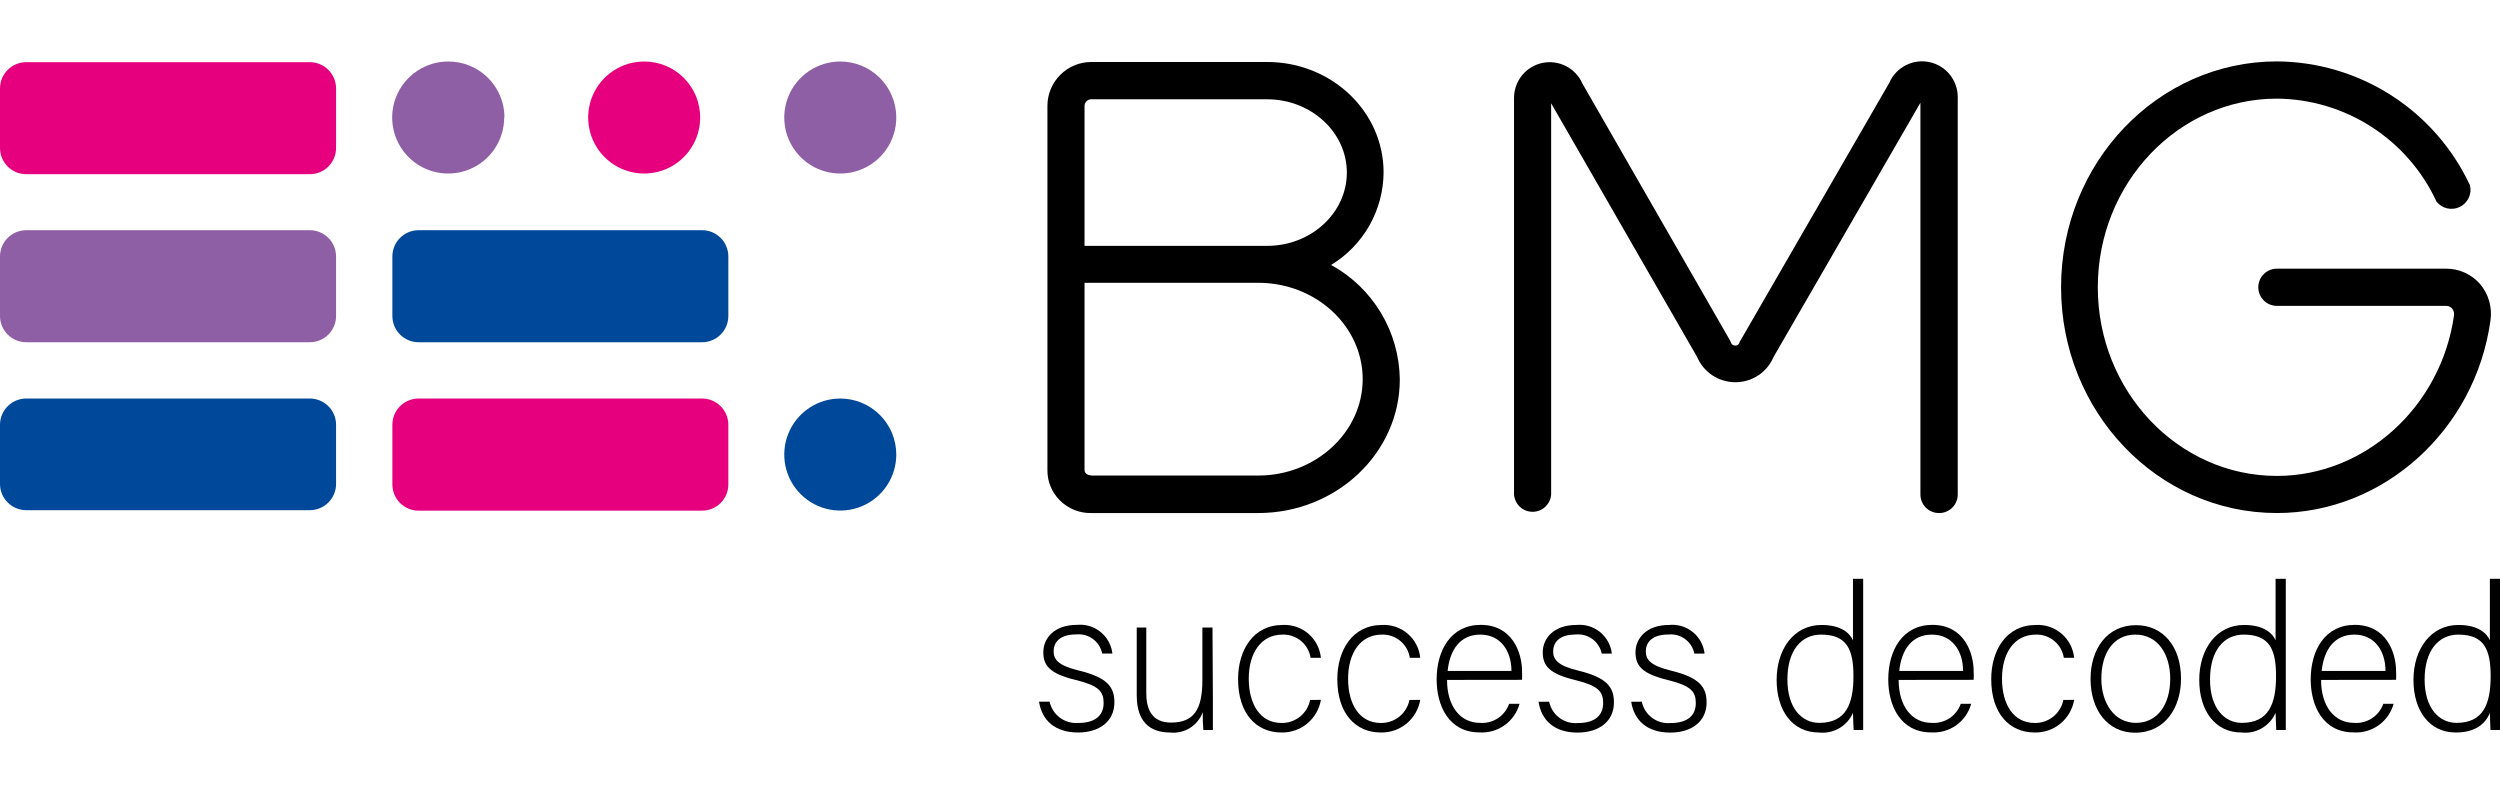 <svg width="190" height="60" viewBox="0 0 190 60" fill="none" xmlns="http://www.w3.org/2000/svg">
<path d="M38.319 8.924C38.32 9.767 38.071 10.592 37.603 11.293C37.136 11.995 36.47 12.542 35.691 12.864C34.912 13.187 34.055 13.271 33.228 13.106C32.401 12.941 31.642 12.534 31.047 11.936C30.452 11.339 30.047 10.579 29.885 9.751C29.722 8.924 29.809 8.067 30.135 7.289C30.46 6.511 31.009 5.847 31.712 5.382C32.415 4.917 33.241 4.67 34.084 4.675C35.212 4.675 36.293 5.122 37.091 5.919C37.889 6.716 38.339 7.797 38.341 8.924" fill="#8E5FA4"/>
<path d="M68.118 8.924C68.119 9.767 67.871 10.59 67.404 11.291C66.937 11.992 66.272 12.539 65.495 12.862C64.717 13.186 63.861 13.271 63.035 13.107C62.208 12.944 61.449 12.539 60.853 11.944C60.257 11.349 59.851 10.591 59.686 9.765C59.521 8.939 59.605 8.082 59.927 7.304C60.249 6.526 60.795 5.861 61.495 5.393C62.195 4.925 63.018 4.675 63.861 4.675C64.988 4.675 66.07 5.122 66.868 5.919C67.666 6.716 68.116 7.797 68.118 8.924Z" fill="#8E5FA4"/>
<path d="M53.214 8.924C53.216 9.767 52.967 10.59 52.5 11.291C52.033 11.992 51.369 12.539 50.592 12.862C49.814 13.186 48.958 13.271 48.131 13.107C47.305 12.944 46.546 12.539 45.95 11.944C45.354 11.349 44.948 10.591 44.783 9.765C44.618 8.939 44.702 8.082 45.024 7.304C45.346 6.526 45.892 5.861 46.592 5.393C47.292 4.925 48.115 4.675 48.957 4.675C49.516 4.674 50.069 4.783 50.586 4.996C51.102 5.209 51.572 5.522 51.967 5.917C52.362 6.312 52.676 6.78 52.89 7.296C53.104 7.812 53.214 8.366 53.214 8.924Z" fill="#E6007E"/>
<path d="M25.541 11.245V6.72C25.541 6.191 25.331 5.684 24.957 5.31C24.583 4.936 24.076 4.725 23.547 4.725H1.994C1.465 4.725 0.958 4.936 0.584 5.31C0.21 5.684 0 6.191 0 6.72V11.245C0 11.774 0.21 12.281 0.584 12.655C0.958 13.029 1.465 13.239 1.994 13.239H23.547C24.076 13.239 24.583 13.029 24.957 12.655C25.331 12.281 25.541 11.774 25.541 11.245Z" fill="#E6007E"/>
<path d="M25.541 24.016V19.49C25.541 18.962 25.331 18.454 24.957 18.08C24.583 17.706 24.076 17.496 23.547 17.496H1.994C1.465 17.496 0.958 17.706 0.584 18.08C0.21 18.454 0 18.962 0 19.49V24.016C0 24.544 0.21 25.052 0.584 25.426C0.958 25.8 1.465 26.01 1.994 26.01H23.547C24.076 26.01 24.583 25.8 24.957 25.426C25.331 25.052 25.541 24.544 25.541 24.016Z" fill="#8E5FA4"/>
<path d="M55.354 24.016V19.49C55.354 18.962 55.144 18.454 54.77 18.08C54.396 17.706 53.889 17.496 53.36 17.496H31.807C31.279 17.498 30.774 17.709 30.401 18.083C30.029 18.457 29.82 18.963 29.82 19.49V24.016C29.82 24.543 30.029 25.049 30.401 25.423C30.774 25.797 31.279 26.008 31.807 26.01H53.36C53.889 26.01 54.396 25.8 54.77 25.426C55.144 25.052 55.354 24.544 55.354 24.016Z" fill="#004899"/>
<path d="M25.541 36.815V32.254C25.534 31.73 25.32 31.23 24.947 30.862C24.574 30.495 24.071 30.288 23.547 30.288H1.994C1.47 30.288 0.967 30.495 0.594 30.862C0.221 31.23 0.008 31.73 0 32.254V36.815C0.01 37.338 0.224 37.836 0.597 38.202C0.97 38.568 1.472 38.773 1.994 38.773H23.547C24.07 38.773 24.572 38.568 24.945 38.202C25.317 37.836 25.532 37.338 25.541 36.815Z" fill="#004899"/>
<path d="M55.354 36.815V32.254C55.346 31.73 55.133 31.23 54.76 30.862C54.386 30.495 53.884 30.288 53.36 30.288H31.807C31.279 30.29 30.774 30.501 30.401 30.875C30.029 31.249 29.82 31.755 29.82 32.283V36.815C29.82 37.343 30.029 37.849 30.401 38.223C30.774 38.597 31.279 38.808 31.807 38.809H53.36C53.889 38.809 54.396 38.599 54.77 38.225C55.144 37.851 55.354 37.344 55.354 36.815Z" fill="#E6007E"/>
<path d="M68.118 34.516C68.123 35.359 67.878 36.185 67.414 36.889C66.95 37.593 66.287 38.143 65.51 38.47C64.733 38.797 63.876 38.885 63.048 38.724C62.22 38.563 61.459 38.16 60.861 37.566C60.263 36.971 59.854 36.213 59.688 35.387C59.521 34.56 59.604 33.703 59.925 32.923C60.246 32.144 60.792 31.477 61.493 31.008C62.193 30.539 63.017 30.288 63.861 30.288C64.988 30.288 66.07 30.736 66.868 31.533C67.666 32.33 68.116 33.41 68.118 34.538" fill="#004899"/>
<path d="M147.359 38.991C146.986 38.991 146.628 38.843 146.364 38.579C146.1 38.315 145.952 37.957 145.952 37.584V7.808L134.784 27.141C134.542 27.71 134.138 28.194 133.622 28.533C133.106 28.873 132.501 29.052 131.883 29.048C131.265 29.049 130.661 28.868 130.145 28.528C129.629 28.187 129.225 27.703 128.983 27.134L117.887 7.851V37.584C117.862 37.941 117.702 38.274 117.44 38.518C117.178 38.761 116.834 38.897 116.477 38.897C116.119 38.897 115.775 38.761 115.513 38.518C115.251 38.274 115.092 37.941 115.066 37.584V7.423C115.07 6.801 115.287 6.199 115.681 5.718C116.076 5.237 116.624 4.906 117.234 4.781C117.843 4.656 118.477 4.745 119.029 5.032C119.581 5.319 120.018 5.787 120.266 6.357L131.463 25.843C131.5 25.904 131.53 25.97 131.55 26.039C131.574 26.106 131.618 26.163 131.677 26.204C131.735 26.244 131.805 26.265 131.876 26.264C131.948 26.267 132.018 26.247 132.077 26.206C132.136 26.166 132.18 26.107 132.202 26.039C132.202 25.974 132.26 25.908 132.297 25.843L143.588 6.292C143.837 5.719 144.276 5.25 144.831 4.963C145.386 4.676 146.023 4.59 146.634 4.719C147.246 4.848 147.794 5.183 148.186 5.67C148.578 6.156 148.791 6.762 148.788 7.387V37.584C148.788 37.772 148.75 37.959 148.676 38.133C148.603 38.306 148.495 38.463 148.36 38.594C148.225 38.726 148.065 38.828 147.889 38.896C147.713 38.965 147.526 38.997 147.337 38.991" fill="black"/>
<path d="M173.045 38.991C163.98 38.991 156.641 31.297 156.641 21.833C156.641 12.369 163.98 4.667 173.045 4.667C176.133 4.688 179.152 5.585 181.751 7.254C184.349 8.923 186.42 11.295 187.723 14.095C187.797 14.415 187.76 14.751 187.618 15.047C187.476 15.344 187.238 15.583 186.942 15.727C186.646 15.87 186.311 15.909 185.99 15.836C185.67 15.764 185.383 15.584 185.178 15.328C184.106 13.007 182.396 11.038 180.248 9.651C178.1 8.265 175.602 7.517 173.045 7.496C165.54 7.496 159.433 13.928 159.433 21.833C159.433 29.737 165.54 36.17 173.045 36.17C179.732 36.17 185.519 30.927 186.505 23.972C186.519 23.878 186.513 23.782 186.487 23.691C186.46 23.599 186.415 23.515 186.353 23.443C186.297 23.38 186.229 23.33 186.153 23.297C186.076 23.263 185.994 23.246 185.91 23.247H173.045C172.67 23.247 172.311 23.098 172.045 22.833C171.78 22.567 171.631 22.208 171.631 21.833C171.631 21.458 171.78 21.098 172.045 20.833C172.311 20.568 172.67 20.419 173.045 20.419H185.91C186.398 20.417 186.88 20.52 187.325 20.722C187.769 20.923 188.165 21.218 188.485 21.586C188.807 21.966 189.044 22.41 189.18 22.89C189.316 23.369 189.349 23.871 189.275 24.364C188.115 32.703 181.131 38.991 173.045 38.991Z" fill="black"/>
<path d="M96.305 18.685C99.641 18.685 102.36 16.183 102.36 13.116C102.36 10.048 99.641 7.546 96.305 7.546H82.933C82.798 7.546 82.669 7.6 82.574 7.695C82.478 7.79 82.425 7.919 82.425 8.054V18.685H96.305ZM82.933 36.141H95.631C99.982 36.141 103.564 32.856 103.564 28.816C103.564 24.777 100.004 21.492 95.624 21.492H82.425V35.698C82.423 35.75 82.432 35.802 82.451 35.851C82.47 35.899 82.498 35.944 82.534 35.981C82.642 36.08 82.786 36.132 82.933 36.126V36.141ZM95.624 38.991H82.94C82.496 39.001 82.055 38.921 81.644 38.755C81.233 38.589 80.859 38.341 80.547 38.026C80.246 37.727 80.008 37.371 79.846 36.979C79.684 36.587 79.602 36.166 79.604 35.742V8.04C79.606 7.157 79.957 6.312 80.581 5.688C81.205 5.064 82.05 4.713 82.933 4.711H96.305C101.2 4.711 105.152 8.475 105.152 13.101C105.144 14.517 104.773 15.907 104.075 17.139C103.377 18.37 102.375 19.402 101.164 20.136C102.728 20.993 104.036 22.25 104.954 23.78C105.871 25.309 106.365 27.055 106.385 28.838C106.385 34.429 101.563 38.991 95.624 38.991Z" fill="black"/>
<path d="M79.771 53.328C79.876 53.815 80.155 54.247 80.555 54.545C80.955 54.842 81.45 54.984 81.946 54.945C83.317 54.945 83.875 54.307 83.875 53.429C83.875 52.552 83.506 52.109 81.772 51.682C79.785 51.203 79.292 50.594 79.292 49.564C79.292 48.534 80.09 47.49 81.838 47.49C82.484 47.425 83.13 47.616 83.636 48.023C84.142 48.431 84.468 49.02 84.543 49.666H83.767C83.677 49.225 83.428 48.832 83.066 48.565C82.704 48.297 82.257 48.172 81.809 48.215C80.46 48.215 80.075 48.882 80.075 49.506C80.075 50.13 80.445 50.587 81.975 50.956C84.151 51.486 84.695 52.204 84.695 53.379C84.695 54.829 83.549 55.67 81.932 55.67C80.17 55.67 79.183 54.735 78.966 53.328H79.771Z" fill="black"/>
<path d="M92.179 53.205C92.179 53.973 92.179 55.184 92.179 55.482H91.454C91.417 55.031 91.402 54.578 91.41 54.126C91.228 54.624 90.885 55.048 90.433 55.328C89.983 55.608 89.451 55.728 88.923 55.67C87.813 55.67 86.392 55.235 86.392 52.849V47.693H87.117V52.668C87.117 53.806 87.472 54.916 89.003 54.916C90.729 54.916 91.381 53.93 91.381 51.696V47.693H92.15L92.179 53.205Z" fill="black"/>
<path d="M100.388 53.19C100.27 53.894 99.902 54.532 99.352 54.988C98.802 55.443 98.107 55.685 97.393 55.67C95.464 55.67 94.094 54.22 94.094 51.616C94.094 49.441 95.218 47.497 97.487 47.497C98.199 47.46 98.897 47.699 99.438 48.163C99.978 48.628 100.318 49.283 100.388 49.992H99.605C99.526 49.489 99.265 49.032 98.873 48.707C98.48 48.383 97.982 48.213 97.473 48.23C95.834 48.23 94.906 49.637 94.906 51.58C94.906 53.524 95.776 54.945 97.393 54.945C97.903 54.955 98.4 54.785 98.798 54.466C99.196 54.147 99.469 53.697 99.569 53.197L100.388 53.19Z" fill="black"/>
<path d="M107.938 53.19C107.82 53.894 107.452 54.532 106.902 54.988C106.352 55.443 105.657 55.685 104.943 55.67C103.014 55.67 101.636 54.22 101.636 51.616C101.636 49.441 102.767 47.497 105.037 47.497C105.749 47.46 106.447 47.699 106.987 48.163C107.527 48.628 107.868 49.283 107.938 49.992H107.147C107.07 49.489 106.811 49.033 106.419 48.708C106.028 48.383 105.531 48.213 105.023 48.23C103.384 48.23 102.455 49.637 102.455 51.58C102.455 53.524 103.318 54.945 104.943 54.945C105.453 54.955 105.95 54.785 106.348 54.466C106.745 54.147 107.018 53.697 107.118 53.197L107.938 53.19Z" fill="black"/>
<path d="M114.87 50.993C114.87 49.448 114.022 48.23 112.506 48.23C110.99 48.23 110.193 49.354 110.019 50.993H114.87ZM109.975 51.674C109.975 53.69 110.99 54.938 112.477 54.938C112.955 54.974 113.432 54.852 113.833 54.59C114.234 54.327 114.538 53.94 114.696 53.487H115.486C115.306 54.145 114.905 54.72 114.35 55.116C113.795 55.513 113.121 55.706 112.441 55.663C110.098 55.663 109.185 53.618 109.185 51.638C109.185 49.404 110.28 47.49 112.535 47.49C114.914 47.49 115.675 49.564 115.675 51.029C115.686 51.242 115.686 51.455 115.675 51.667L109.975 51.674Z" fill="black"/>
<path d="M117.735 53.328C117.836 53.818 118.113 54.254 118.514 54.553C118.915 54.852 119.412 54.995 119.911 54.952C121.281 54.952 121.84 54.314 121.84 53.437C121.84 52.559 121.47 52.117 119.737 51.689C117.742 51.21 117.249 50.601 117.249 49.571C117.249 48.542 118.054 47.497 119.802 47.497C120.447 47.432 121.092 47.624 121.597 48.031C122.102 48.438 122.427 49.028 122.5 49.673H121.731C121.64 49.231 121.389 48.839 121.026 48.571C120.663 48.303 120.214 48.179 119.766 48.222C118.424 48.222 118.04 48.89 118.04 49.513C118.04 50.137 118.409 50.594 119.94 50.964C122.115 51.493 122.659 52.211 122.659 53.386C122.659 54.836 121.513 55.677 119.889 55.677C118.134 55.677 117.14 54.742 116.93 53.335L117.735 53.328Z" fill="black"/>
<path d="M124.777 53.328C124.878 53.818 125.155 54.254 125.556 54.553C125.957 54.852 126.454 54.995 126.952 54.952C128.33 54.952 128.881 54.314 128.881 53.437C128.881 52.559 128.511 52.117 126.785 51.689C124.791 51.21 124.298 50.601 124.298 49.571C124.298 48.542 125.103 47.497 126.843 47.497C127.49 47.43 128.137 47.621 128.644 48.028C129.15 48.436 129.475 49.027 129.548 49.673H128.772C128.683 49.232 128.434 48.84 128.072 48.572C127.71 48.304 127.262 48.179 126.814 48.222C125.473 48.222 125.081 48.89 125.081 49.513C125.081 50.137 125.458 50.594 126.981 50.964C129.157 51.493 129.701 52.211 129.701 53.386C129.701 54.836 128.562 55.677 126.938 55.677C125.175 55.677 124.189 54.742 123.972 53.335L124.777 53.328Z" fill="black"/>
<path d="M135.843 51.645C135.843 53.821 136.938 54.938 138.265 54.938C140.303 54.938 140.862 53.487 140.862 51.392C140.862 49.383 140.383 48.23 138.403 48.23C136.873 48.23 135.843 49.462 135.843 51.645ZM141.601 43.987V53.233C141.601 53.959 141.601 54.684 141.601 55.482H140.876C140.876 55.293 140.825 54.561 140.825 54.176C140.61 54.669 140.243 55.08 139.777 55.349C139.311 55.618 138.771 55.731 138.236 55.67C136.228 55.67 135.024 54.017 135.024 51.674C135.024 49.332 136.336 47.497 138.432 47.497C139.977 47.497 140.608 48.164 140.825 48.665V43.987H141.601Z" fill="black"/>
<path d="M149.193 50.993C149.193 49.448 148.345 48.23 146.829 48.23C145.314 48.23 144.516 49.354 144.342 50.993H149.193ZM144.298 51.674C144.298 53.69 145.314 54.938 146.8 54.938C147.278 54.974 147.755 54.852 148.156 54.59C148.558 54.327 148.861 53.94 149.019 53.487H149.81C149.631 54.144 149.231 54.719 148.678 55.116C148.124 55.512 147.451 55.705 146.771 55.663C144.422 55.663 143.508 53.618 143.508 51.638C143.508 49.404 144.61 47.49 146.858 47.49C149.237 47.49 149.998 49.564 149.998 51.029C150.01 51.242 150.01 51.455 149.998 51.667L144.298 51.674Z" fill="black"/>
<path d="M157.635 53.19C157.516 53.894 157.149 54.532 156.599 54.988C156.049 55.443 155.353 55.685 154.64 55.67C152.711 55.67 151.333 54.22 151.333 51.616C151.333 49.441 152.464 47.497 154.734 47.497C155.445 47.46 156.144 47.699 156.684 48.163C157.224 48.628 157.565 49.283 157.635 49.992H156.851C156.772 49.489 156.512 49.032 156.119 48.707C155.726 48.383 155.229 48.213 154.719 48.23C153.081 48.23 152.152 49.637 152.152 51.58C152.152 53.524 153.015 54.945 154.64 54.945C155.15 54.955 155.647 54.785 156.045 54.466C156.442 54.147 156.715 53.697 156.815 53.197L157.635 53.19Z" fill="black"/>
<path d="M159.702 51.58C159.702 53.437 160.688 54.938 162.327 54.938C163.966 54.938 164.937 53.553 164.937 51.58C164.937 49.745 164.009 48.23 162.298 48.23C160.586 48.23 159.702 49.68 159.702 51.58ZM165.757 51.58C165.757 53.756 164.568 55.685 162.262 55.685C160.18 55.685 158.882 53.952 158.882 51.595C158.882 49.368 160.1 47.512 162.341 47.512C164.394 47.512 165.757 49.136 165.757 51.58Z" fill="black"/>
<path d="M167.962 51.645C167.962 53.821 169.057 54.938 170.384 54.938C172.422 54.938 172.98 53.487 172.98 51.392C172.98 49.383 172.502 48.23 170.522 48.23C168.992 48.23 167.962 49.462 167.962 51.645ZM173.72 43.987V53.233C173.72 53.959 173.72 54.684 173.72 55.482H172.995C172.995 55.293 172.944 54.561 172.944 54.176C172.729 54.669 172.361 55.08 171.895 55.349C171.429 55.618 170.89 55.731 170.355 55.67C168.346 55.67 167.143 54.017 167.143 51.674C167.143 49.332 168.455 47.497 170.551 47.497C172.096 47.497 172.727 48.164 172.944 48.665V43.987H173.72Z" fill="black"/>
<path d="M181.298 50.993C181.298 49.448 180.45 48.23 178.934 48.23C177.418 48.23 176.621 49.354 176.447 50.993H181.298ZM176.403 51.674C176.403 53.69 177.418 54.938 178.905 54.938C179.384 54.976 179.862 54.854 180.265 54.592C180.668 54.33 180.973 53.941 181.131 53.487H181.914C181.736 54.144 181.336 54.719 180.782 55.116C180.229 55.512 179.555 55.705 178.876 55.663C176.526 55.663 175.613 53.618 175.613 51.638C175.613 49.404 176.708 47.49 178.963 47.49C181.342 47.49 182.103 49.564 182.103 51.029C182.114 51.242 182.114 51.455 182.103 51.667L176.403 51.674Z" fill="black"/>
<path d="M184.271 51.645C184.271 53.821 185.366 54.938 186.7 54.938C188.738 54.938 189.289 53.487 189.289 51.392C189.289 49.383 188.811 48.23 186.838 48.23C185.308 48.23 184.271 49.462 184.271 51.645ZM190 43.987V53.233C190 53.959 190 54.684 190 55.482H189.275C189.275 55.293 189.231 54.561 189.231 54.176C188.847 55.126 187.984 55.67 186.635 55.67C184.634 55.67 183.423 54.017 183.423 51.674C183.423 49.332 184.735 47.497 186.838 47.497C188.383 47.497 189.014 48.164 189.231 48.665V43.987H190Z" fill="black"/>
</svg>
